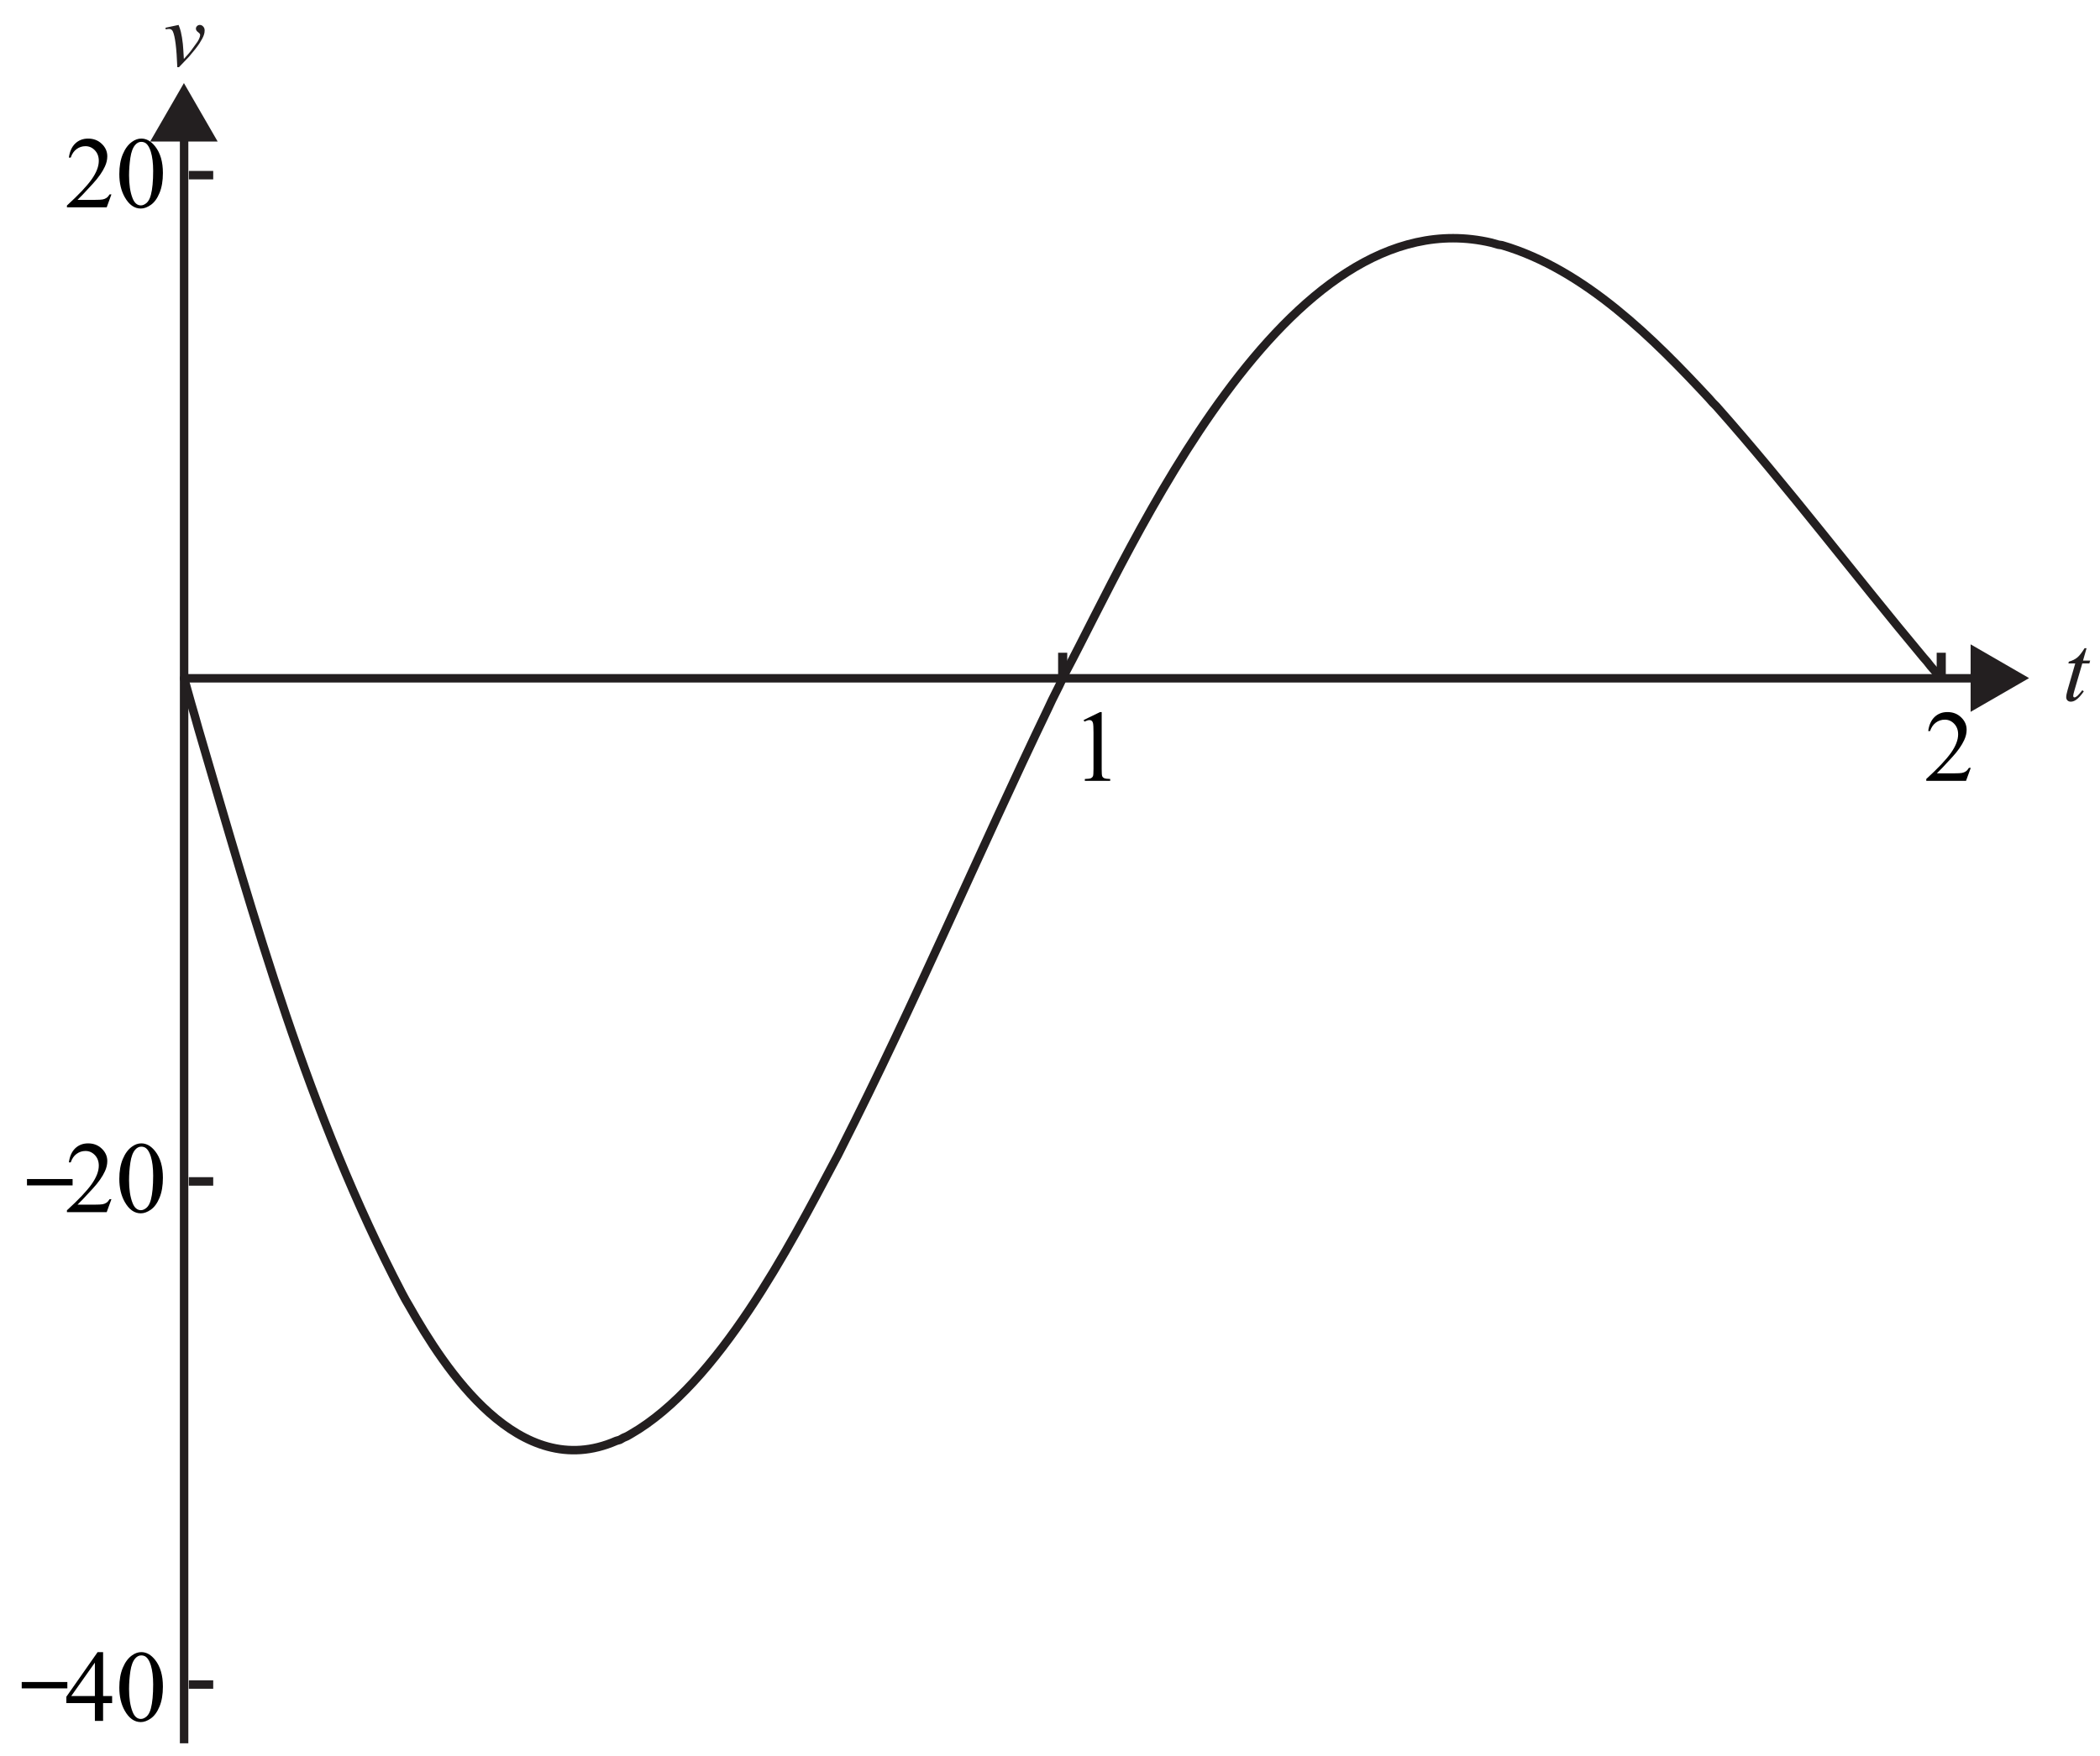 <?xml version="1.0" encoding="UTF-8" standalone="no"?>
<!-- Created with Inkscape (http://www.inkscape.org/) -->

<svg
   xmlns:dc="http://purl.org/dc/elements/1.1/"
   xmlns:cc="http://creativecommons.org/ns#"
   xmlns:rdf="http://www.w3.org/1999/02/22-rdf-syntax-ns#"
   xmlns:svg="http://www.w3.org/2000/svg"
   xmlns="http://www.w3.org/2000/svg"
   xmlns:sodipodi="http://sodipodi.sourceforge.net/DTD/sodipodi-0.dtd"
   xmlns:inkscape="http://www.inkscape.org/namespaces/inkscape"
   version="1.1"
   id="svg2"
   xml:space="preserve"
   width="451.183"
   height="377.293"
   viewBox="0 0 451.183 377.293"
   sodipodi:docname="Spec2 VCAA 2012 18mc.svg"
   inkscape:version="0.92.2 (5c3e80d, 2017-08-06)"><defs
     id="defs6"><clipPath
       clipPathUnits="userSpaceOnUse"
       id="clipPath78"><path
         d="M 141.732,521.517 H 408.569 V 734.975 H 141.732 Z"
         id="path76"
         inkscape:connector-curvature="0" /></clipPath></defs><sodipodi:namedview
     pagecolor="#ffffff"
     bordercolor="#666666"
     borderopacity="1"
     objecttolerance="10"
     gridtolerance="10"
     guidetolerance="10"
     inkscape:pageopacity="0"
     inkscape:pageshadow="2"
     inkscape:window-width="672"
     inkscape:window-height="706"
     id="namedview4"
     showgrid="false"
     inkscape:zoom="0.84096496"
     inkscape:cx="286.07181"
     inkscape:cy="117.32172"
     inkscape:window-x="0"
     inkscape:window-y="30"
     inkscape:window-maximized="0"
     inkscape:current-layer="g10" /><g
     id="g10"
     inkscape:groupmode="layer"
     inkscape:label="A9R68EA"
     transform="matrix(1.333,0,0,-1.333,-79.879,1072.657)"><g
       id="g269"><g
         transform="matrix(1.367,0,0,1.367,-145.733,-192.315)"
         id="g223"><g
           id="g12"
           transform="translate(172.151,649.347)"><path
             d="M 0,0 H 211.804"
             style="fill:none;stroke:#231f20;stroke-width:0.998;stroke-linecap:butt;stroke-linejoin:round;stroke-miterlimit:4;stroke-dasharray:none;stroke-opacity:1"
             id="path14"
             inkscape:connector-curvature="0" /></g><g
           id="g16"
           transform="translate(382.791,645.389)"><path
             d="M 0,0 6.894,3.98 0,7.961 Z"
             style="fill:#231f20;fill-opacity:1;fill-rule:nonzero;stroke:none"
             id="path18"
             inkscape:connector-curvature="0" /></g><g
           id="g20"
           transform="translate(172.151,523.745)"><path
             d="M 0,0 V 190.067"
             style="fill:none;stroke:#231f20;stroke-width:0.998;stroke-linecap:butt;stroke-linejoin:round;stroke-miterlimit:4;stroke-dasharray:none;stroke-opacity:1"
             id="path22"
             inkscape:connector-curvature="0" /></g><g
           id="g24"
           transform="translate(176.109,712.648)"><path
             d="M 0,0 -3.98,6.894 -7.961,0 Z"
             style="fill:#231f20;fill-opacity:1;fill-rule:nonzero;stroke:none"
             id="path26"
             inkscape:connector-curvature="0" /></g><g
           aria-label="vt"
           transform="matrix(1,0,0,-1,169.715,721.549)"
           style="font-style:italic;font-variant:normal;font-weight:normal;font-stretch:normal;font-size:10.977px;font-family:'Times New Roman';-inkscape-font-specification:TimesNewRomanPS-ItalicMT;writing-mode:lr-tb;fill:#231f20;fill-opacity:1;fill-rule:nonzero;stroke:none"
           id="text32"><path
             inkscape:connector-curvature="0"
             d="M 0.236,-4.519 1.785,-4.851 q 0.166,0.397 0.268,0.809 0.145,0.606 0.236,1.436 0.043,0.418 0.118,1.769 0.67,-0.74 0.799,-0.917 0.708,-0.959 0.815,-1.126 0.177,-0.284 0.247,-0.498 0.059,-0.161 0.059,-0.306 0,-0.139 -0.252,-0.322 -0.247,-0.182 -0.247,-0.407 0,-0.172 0.134,-0.306 0.139,-0.134 0.327,-0.134 0.225,0 0.397,0.188 0.172,0.182 0.172,0.456 0,0.273 -0.086,0.525 -0.139,0.407 -0.52,0.997 Q 3.87,-2.101 3.023,-1.115 2.916,-0.992 1.833,0.129 H 1.635 q -0.129,-3.393 -0.536,-4.234 -0.134,-0.273 -0.445,-0.273 -0.134,0 -0.381,0.048 z"
             id="path175" /><path
             inkscape:connector-curvature="0"
             d="m 226.747,68.653 -0.418,1.458 h 0.842 l -0.091,0.338 h -0.836 l -0.922,3.162 q -0.15,0.509 -0.15,0.659 0,0.091 0.043,0.139 0.043,0.048 0.102,0.048 0.134,0 0.354,-0.188 0.129,-0.107 0.574,-0.659 l 0.177,0.134 q -0.493,0.718 -0.933,1.013 -0.3,0.204 -0.606,0.204 -0.236,0 -0.386,-0.145 -0.15,-0.15 -0.15,-0.381 0,-0.289 0.172,-0.884 l 0.895,-3.103 h -0.809 l 0.054,-0.209 q 0.59,-0.161 0.981,-0.477 0.391,-0.322 0.874,-1.11 z"
             id="path177" /></g><g
           id="g34"
           transform="translate(275.74,649.245)"><path
             d="M 0,0 V 3.112"
             style="fill:none;stroke:#231f20;stroke-width:1.076;stroke-linecap:butt;stroke-linejoin:round;stroke-miterlimit:10;stroke-dasharray:none;stroke-opacity:1"
             id="path36"
             inkscape:connector-curvature="0" /></g><g
           id="g42"
           transform="translate(379.328,649.245)"><path
             d="M 0,0 V 3.112"
             style="fill:none;stroke:#231f20;stroke-width:1.076;stroke-linecap:butt;stroke-linejoin:round;stroke-miterlimit:10;stroke-dasharray:none;stroke-opacity:1"
             id="path44"
             inkscape:connector-curvature="0" /></g><g
           id="g50"
           transform="translate(175.584,708.686)"><path
             d="M 0,0 H -2.874"
             style="fill:none;stroke:#231f20;stroke-width:0.998;stroke-linecap:butt;stroke-linejoin:round;stroke-miterlimit:10;stroke-dasharray:none;stroke-opacity:1"
             id="path52"
             inkscape:connector-curvature="0" /></g><g
           id="g58"
           transform="translate(172.71,590.01)"><path
             d="M 0,0 H 2.874"
             style="fill:none;stroke:#231f20;stroke-width:0.998;stroke-linecap:butt;stroke-linejoin:round;stroke-miterlimit:10;stroke-dasharray:none;stroke-opacity:1"
             id="path60"
             inkscape:connector-curvature="0" /></g><g
           id="g62"
           transform="translate(172.71,530.673)"><path
             d="M 0,0 H 2.874"
             style="fill:none;stroke:#231f20;stroke-width:0.998;stroke-linecap:butt;stroke-linejoin:round;stroke-miterlimit:10;stroke-dasharray:none;stroke-opacity:1"
             id="path64"
             inkscape:connector-curvature="0" /></g><g
           id="g72"><g
             id="g74"
             clip-path="url(#clipPath78)"><g
               id="g80"
               transform="translate(172.151,649.347)"><path
                 d="m 0,0 0.838,-2.994 0.419,-1.437 0.42,-1.497 c 6.614,-22.53 12.939,-45.395 24.01,-66.583 l 0.419,-0.778 0.419,-0.717 c 4.174,-7.382 12.928,-20.975 24.431,-15.929 l 0.418,0.12 0.419,0.24 0.419,0.179 0.42,0.24 c 10.412,5.959 18.859,22.395 24.011,32.094 l 0.419,0.779 0.419,0.837 c 8.69,17.12 16.137,34.707 24.43,51.973 l 0.419,0.898 0.839,1.678 0.419,0.897 0.42,0.838 c 7.575,14.221 25.775,56.224 50.116,50.536 l 0.839,-0.239 0.419,-0.06 c 9.84,-2.896 18.007,-11.184 24.429,-18.083 l 0.42,-0.479 0.418,-0.419 c 8.539,-9.625 16.206,-19.801 24.43,-29.639 l 0.419,-0.479 0.42,-0.539 0.838,-0.958"
                 style="fill:none;stroke:#231f20;stroke-width:0.998;stroke-linecap:round;stroke-linejoin:round;stroke-miterlimit:10;stroke-dasharray:none;stroke-opacity:1"
                 id="path82"
                 inkscape:connector-curvature="0" /></g></g></g><g
           id="g152"
           transform="translate(22.5)"><g
             aria-label="20"
             transform="scale(1,-1)"
             style="font-style:normal;font-variant:normal;font-weight:normal;font-stretch:normal;font-size:12px;line-height:1.25;font-family:'Times New Roman';-inkscape-font-specification:'Times New Roman, ';letter-spacing:0px;word-spacing:0px;fill:#000000;fill-opacity:1;stroke:none;stroke-width:0.75"
             id="text86"><path
               inkscape:connector-curvature="0"
               d="m 141.082,-706.417 -0.557,1.529 h -4.688 v -0.217 q 2.068,-1.887 2.912,-3.082 0.844,-1.195 0.844,-2.186 0,-0.756 -0.463,-1.242 -0.463,-0.486 -1.107,-0.486 -0.586,0 -1.055,0.346 -0.463,0.34 -0.686,1.002 h -0.217 q 0.146,-1.084 0.75,-1.664 0.609,-0.58 1.518,-0.58 0.967,0 1.611,0.621 0.65,0.621 0.65,1.465 0,0.604 -0.281,1.207 -0.434,0.949 -1.406,2.01 -1.459,1.594 -1.822,1.922 h 2.074 q 0.633,0 0.885,-0.047 0.258,-0.047 0.463,-0.188 0.205,-0.146 0.357,-0.41 z"
               style="stroke-width:0.75"
               id="path154" /><path
               inkscape:connector-curvature="0"
               d="m 142.013,-708.814 q 0,-1.359 0.41,-2.338 0.41,-0.984 1.09,-1.465 0.527,-0.381 1.09,-0.381 0.914,0 1.641,0.932 0.908,1.154 0.908,3.129 0,1.383 -0.398,2.35 -0.398,0.967 -1.02,1.406 -0.615,0.434 -1.189,0.434 -1.137,0 -1.893,-1.342 -0.639,-1.131 -0.639,-2.725 z m 1.148,0.146 q 0,1.641 0.404,2.678 0.334,0.873 0.996,0.873 0.316,0 0.656,-0.281 0.34,-0.287 0.516,-0.955 0.27,-1.008 0.27,-2.842 0,-1.359 -0.281,-2.268 -0.211,-0.674 -0.545,-0.955 -0.24,-0.193 -0.58,-0.193 -0.398,0 -0.709,0.357 -0.422,0.486 -0.574,1.529 -0.152,1.043 -0.152,2.057 z"
               style="stroke-width:0.75"
               id="path156" /></g><g
             aria-label="1"
             transform="scale(1,-1)"
             style="font-style:normal;font-variant:normal;font-weight:normal;font-stretch:normal;font-size:12px;line-height:1.25;font-family:'Times New Roman';-inkscape-font-specification:'Times New Roman, ';letter-spacing:0px;word-spacing:0px;fill:#000000;fill-opacity:1;stroke:none;stroke-width:0.75"
             id="text102"><path
               inkscape:connector-curvature="0"
               d="m 255.712,-644.421 1.934,-0.943 h 0.193 v 6.709 q 0,0.668 0.053,0.832 0.059,0.164 0.234,0.252 0.176,0.088 0.715,0.1 v 0.217 H 255.853 v -0.217 q 0.562,-0.012 0.727,-0.094 0.164,-0.088 0.229,-0.229 0.065,-0.146 0.065,-0.861 v -4.289 q 0,-0.867 -0.059,-1.113 -0.041,-0.188 -0.152,-0.275 -0.105,-0.088 -0.258,-0.088 -0.217,0 -0.604,0.182 z"
               style="stroke-width:0.75"
               id="path159" /></g><g
             aria-label="2"
             transform="scale(1,-1)"
             style="font-style:normal;font-variant:normal;font-weight:normal;font-stretch:normal;font-size:12px;line-height:1.25;font-family:'Times New Roman';-inkscape-font-specification:'Times New Roman, ';letter-spacing:0px;word-spacing:0px;fill:#000000;fill-opacity:1;stroke:none;stroke-width:0.75"
             id="text106"><path
               inkscape:connector-curvature="0"
               d="m 360.308,-638.784 -0.557,1.529 h -4.688 v -0.217 q 2.068,-1.887 2.912,-3.082 0.844,-1.195 0.844,-2.186 0,-0.756 -0.463,-1.242 -0.463,-0.486 -1.107,-0.486 -0.586,0 -1.055,0.346 -0.463,0.34 -0.686,1.002 h -0.217 q 0.146,-1.084 0.75,-1.664 0.609,-0.58 1.518,-0.58 0.967,0 1.611,0.621 0.65,0.621 0.65,1.465 0,0.604 -0.281,1.207 -0.434,0.949 -1.406,2.01 -1.459,1.594 -1.822,1.922 h 2.074 q 0.633,0 0.885,-0.047 0.258,-0.047 0.463,-0.188 0.205,-0.146 0.357,-0.41 z"
               style="stroke-width:0.75"
               id="path162" /></g><g
             id="g120"><g
               aria-label="40"
               transform="scale(1,-1)"
               style="font-style:normal;font-variant:normal;font-weight:normal;font-stretch:normal;font-size:12px;line-height:1.25;font-family:'Times New Roman';-inkscape-font-specification:'Times New Roman, ';letter-spacing:0px;word-spacing:0px;fill:#000000;fill-opacity:1;stroke:none;stroke-width:0.75"
               id="text90"><path
                 inkscape:connector-curvature="0"
                 d="m 141.164,-529.317 v 0.832 h -1.066 v 2.098 h -0.967 v -2.098 h -3.363 v -0.75 l 3.686,-5.262 h 0.645 v 5.18 z m -2.033,0 v -3.943 l -2.789,3.943 z"
                 style="stroke-width:0.75"
                 id="path165" /><path
                 inkscape:connector-curvature="0"
                 d="m 142.013,-530.314 q 0,-1.359 0.41,-2.338 0.41,-0.984 1.09,-1.465 0.527,-0.381 1.09,-0.381 0.914,0 1.641,0.932 0.908,1.154 0.908,3.129 0,1.383 -0.398,2.35 -0.398,0.967 -1.02,1.406 -0.615,0.434 -1.189,0.434 -1.137,0 -1.893,-1.342 -0.639,-1.131 -0.639,-2.725 z m 1.148,0.146 q 0,1.641 0.404,2.678 0.334,0.873 0.996,0.873 0.316,0 0.656,-0.281 0.34,-0.287 0.516,-0.955 0.27,-1.008 0.27,-2.842 0,-1.359 -0.281,-2.268 -0.211,-0.674 -0.545,-0.955 -0.24,-0.193 -0.58,-0.193 -0.398,0 -0.709,0.357 -0.422,0.486 -0.574,1.529 -0.152,1.043 -0.152,2.057 z"
                 style="stroke-width:0.75"
                 id="path167" /></g><path
               style="fill:none;stroke:#000000;stroke-width:0.75px;stroke-linecap:butt;stroke-linejoin:miter;stroke-opacity:1"
               d="m 130.505,530.598 h 5.379"
               id="path108"
               inkscape:connector-curvature="0" /></g><g
             id="g115"><g
               aria-label="20"
               transform="scale(1,-1)"
               style="font-style:normal;font-variant:normal;font-weight:normal;font-stretch:normal;font-size:12px;line-height:1.25;font-family:'Times New Roman';-inkscape-font-specification:'Times New Roman, ';letter-spacing:0px;word-spacing:0px;fill:#000000;fill-opacity:1;stroke:none;stroke-width:0.75"
               id="text94"><path
                 inkscape:connector-curvature="0"
                 d="m 141.082,-587.917 -0.557,1.529 h -4.688 v -0.217 q 2.068,-1.887 2.912,-3.082 0.844,-1.195 0.844,-2.186 0,-0.756 -0.463,-1.242 -0.463,-0.486 -1.107,-0.486 -0.586,0 -1.055,0.346 -0.463,0.34 -0.686,1.002 h -0.217 q 0.146,-1.084 0.75,-1.664 0.609,-0.58 1.518,-0.58 0.967,0 1.611,0.621 0.65,0.621 0.65,1.465 0,0.604 -0.281,1.207 -0.434,0.949 -1.406,2.01 -1.459,1.594 -1.822,1.922 h 2.074 q 0.633,0 0.885,-0.047 0.258,-0.047 0.463,-0.188 0.205,-0.146 0.357,-0.41 z"
                 style="stroke-width:0.75"
                 id="path170" /><path
                 inkscape:connector-curvature="0"
                 d="m 142.013,-590.314 q 0,-1.359 0.41,-2.338 0.41,-0.984 1.09,-1.465 0.527,-0.381 1.09,-0.381 0.914,0 1.641,0.932 0.908,1.154 0.908,3.129 0,1.383 -0.398,2.35 -0.398,0.967 -1.02,1.406 -0.615,0.434 -1.189,0.434 -1.137,0 -1.893,-1.342 -0.639,-1.131 -0.639,-2.725 z m 1.148,0.146 q 0,1.641 0.404,2.678 0.334,0.873 0.996,0.873 0.316,0 0.656,-0.281 0.34,-0.287 0.516,-0.955 0.27,-1.008 0.27,-2.842 0,-1.359 -0.281,-2.268 -0.211,-0.674 -0.545,-0.955 -0.24,-0.193 -0.58,-0.193 -0.398,0 -0.709,0.357 -0.422,0.486 -0.574,1.529 -0.152,1.043 -0.152,2.057 z"
                 style="stroke-width:0.75"
                 id="path172" /></g><path
               inkscape:connector-curvature="0"
               id="path110"
               d="m 131.125,589.916 h 5.379"
               style="fill:none;stroke:#000000;stroke-width:0.75px;stroke-linecap:butt;stroke-linejoin:miter;stroke-opacity:1" /></g></g></g></g><rect
       style="opacity:0.98;fill:none;fill-opacity:1;fill-rule:nonzero;stroke:none;stroke-width:0.88;stroke-miterlimit:4;stroke-dasharray:none;stroke-dashoffset:0;stroke-opacity:1"
       id="rect271"
       width="338.388"
       height="282.97"
       x="59.909"
       y="-804.493"
       transform="scale(1,-1)" /></g></svg>